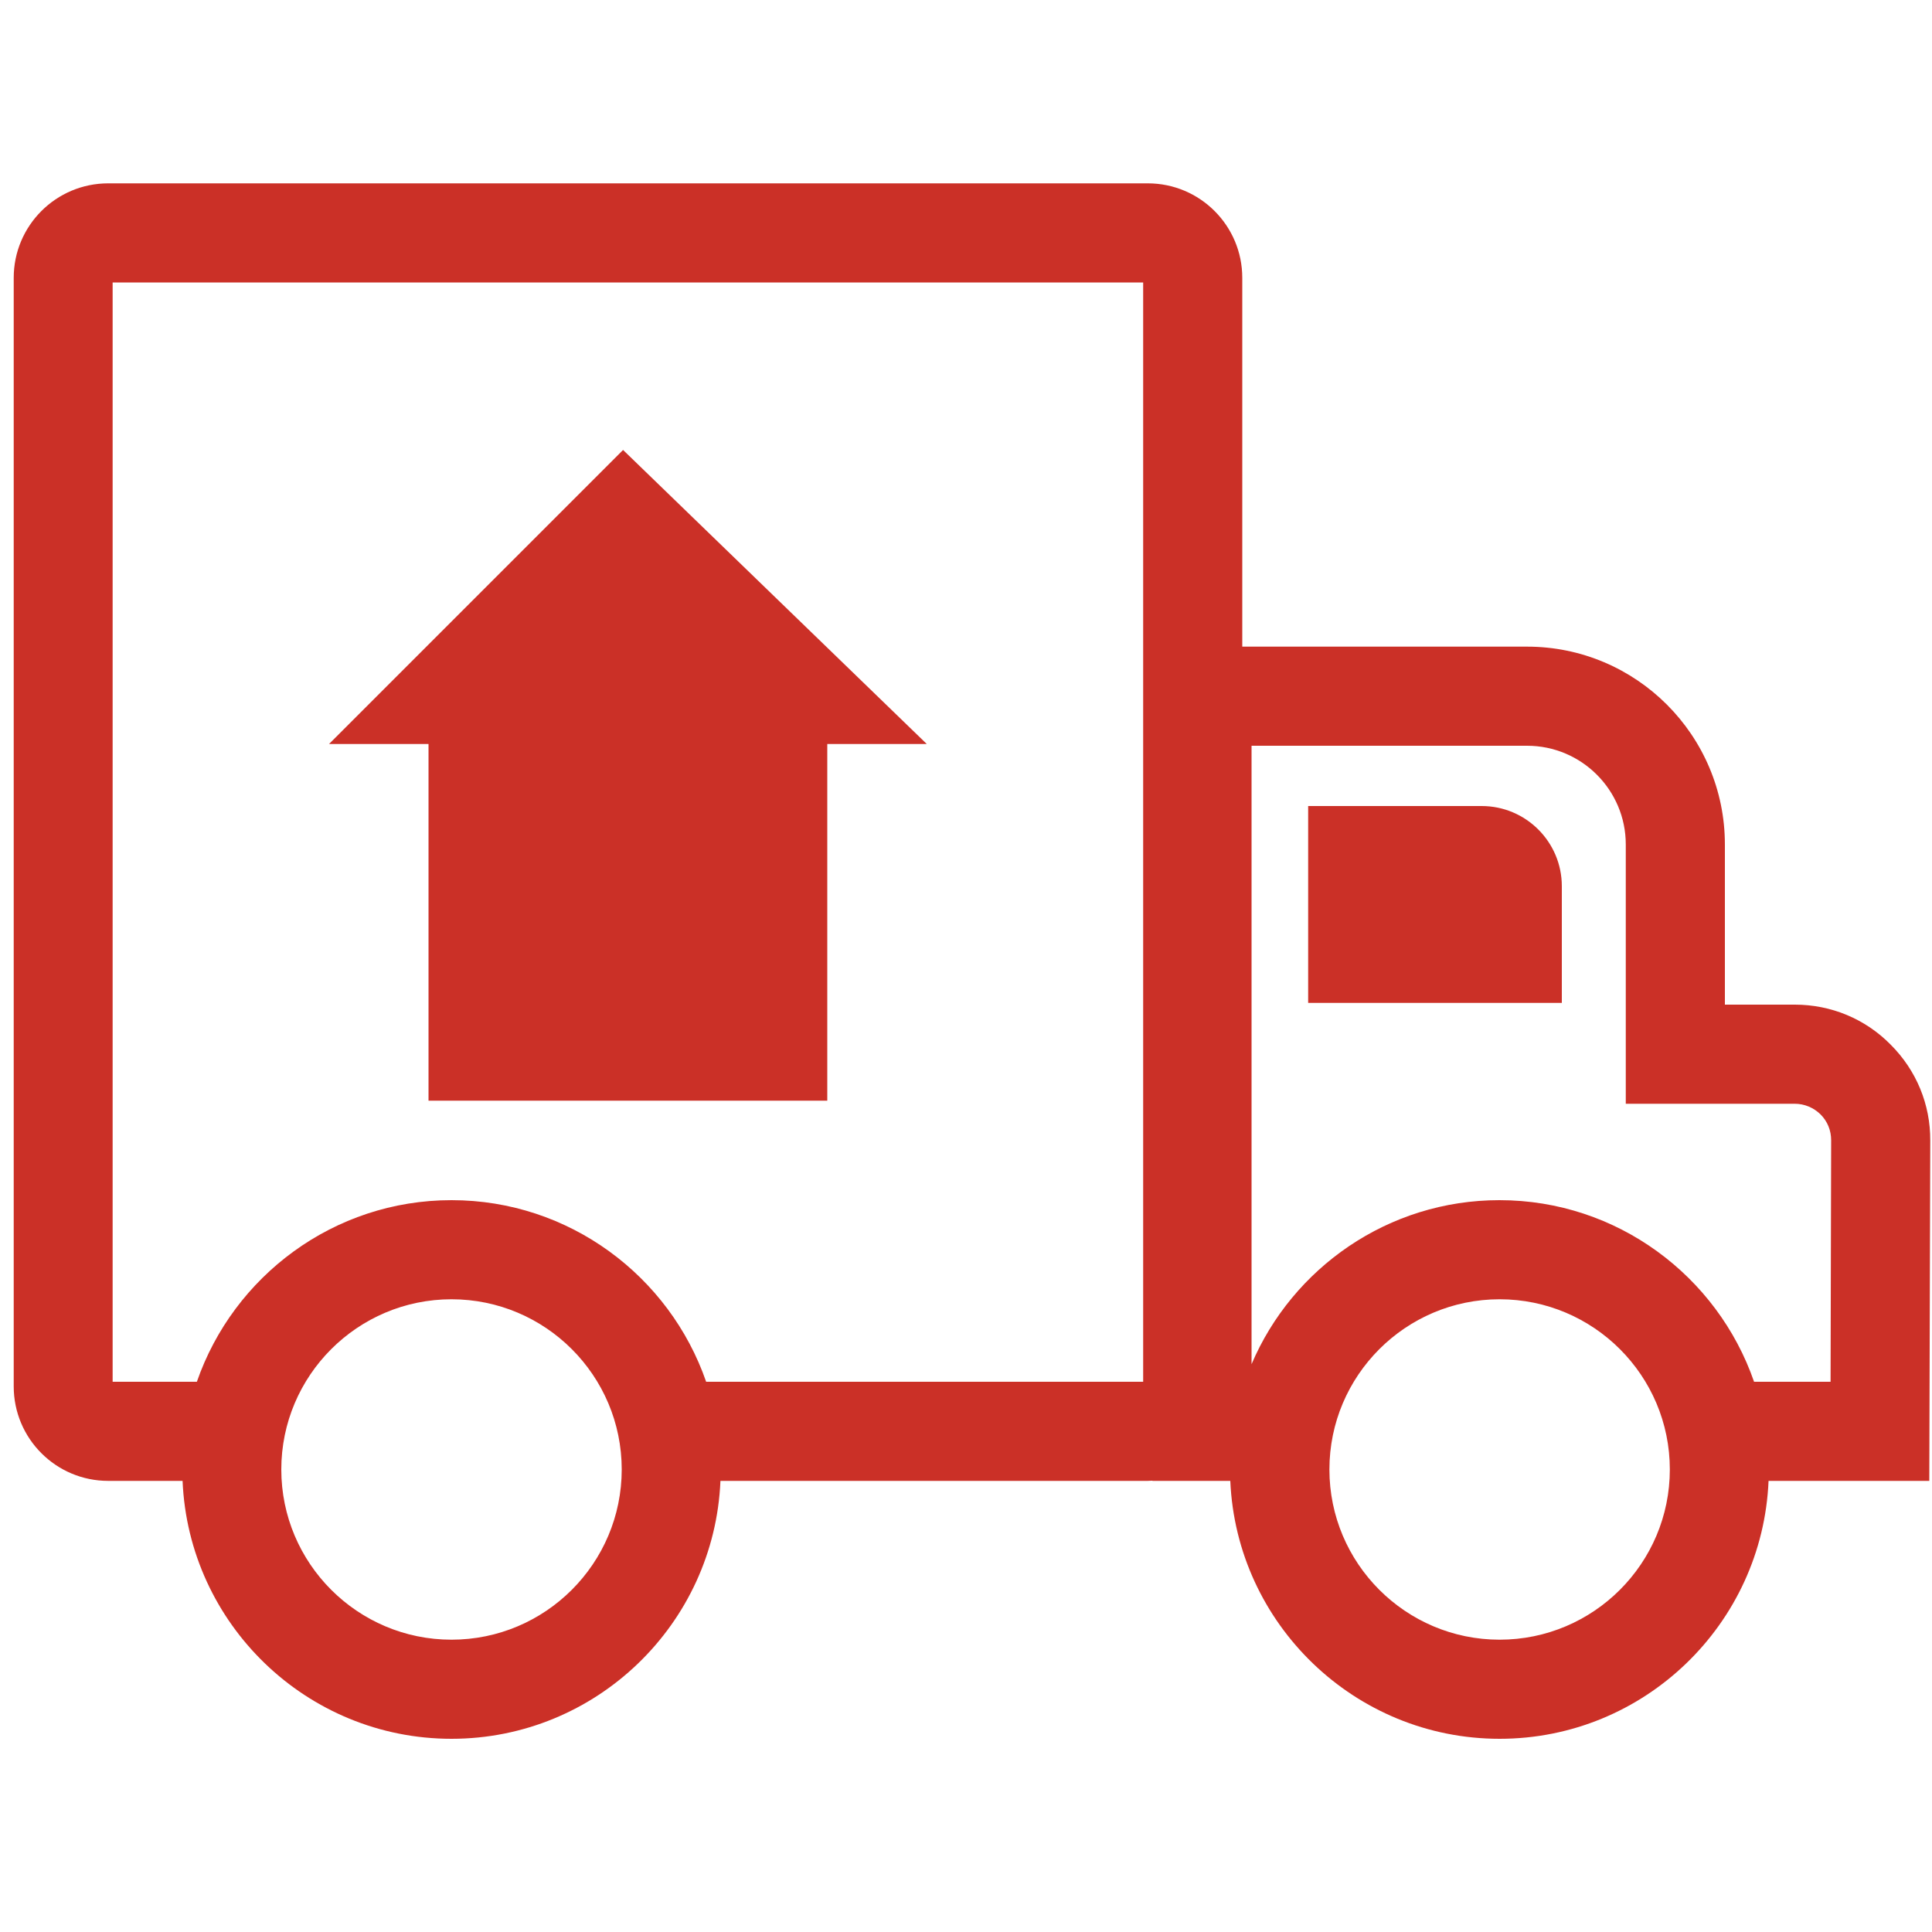 <?xml version="1.0" encoding="utf-8"?>
<!-- Generator: Adobe Illustrator 25.4.1, SVG Export Plug-In . SVG Version: 6.00 Build 0)  -->
<svg version="1.1" id="Layer_1" xmlns="http://www.w3.org/2000/svg" xmlns:xlink="http://www.w3.org/1999/xlink" x="0px" y="0px"
	 viewBox="0 0 100 100" style="enable-background:new 0 0 100 100;" xml:space="preserve">
<style type="text/css">
	.st0{fill:#CB3027;}
</style>
<g>
	<path class="st0" d="M99.91,59.04c0.01-1.88-0.72-3.64-2.05-4.97C96.54,52.73,94.77,52,92.9,52h-3.62v-8.29
		c0-5.65-4.59-10.24-10.24-10.24H64.3V14.38c0-2.7-2.19-4.89-4.89-4.89H5.6c-2.7,0-4.89,2.19-4.89,4.89v57.38
		c0,2.7,2.19,4.89,4.89,4.89h3.85C9.76,84.06,15.88,90,23.37,90s13.61-5.94,13.92-13.35h22.11c0.09,0,0.17-0.01,0.25-0.01v0.01h4.03
		C64,84.06,70.13,90,77.62,90c7.49,0,13.61-5.94,13.92-13.35h8.32L99.91,59.04z M23.37,84.87c-4.86,0-8.81-3.95-8.81-8.81
		c0-4.86,3.95-8.81,8.81-8.81s8.81,3.95,8.81,8.81C32.18,80.92,28.23,84.87,23.37,84.87z M59.17,71.52H36.55
		c-1.89-5.46-7.08-9.4-13.18-9.4s-11.29,3.94-13.18,9.4H5.83v-56.9h53.34V71.52z M77.62,84.87c-4.86,0-8.81-3.95-8.81-8.81
		c0-4.86,3.95-8.81,8.81-8.81c4.86,0,8.81,3.95,8.81,8.81C86.43,80.92,82.48,84.87,77.62,84.87z M94.75,71.52h-3.96
		c-1.89-5.46-7.08-9.4-13.18-9.4c-5.76,0-10.71,3.51-12.83,8.49V38.6h14.26c2.82,0,5.11,2.29,5.11,5.11v13.42h8.74
		c0.51,0,0.98,0.2,1.34,0.55c0.36,0.36,0.55,0.83,0.55,1.34L94.75,71.52z"/>
	<path class="st0" d="M80.84,51.91v-6.04c0-2.29-1.86-4.15-4.15-4.15h-8.98v10.19H80.84z"/>
	<polygon class="st0" points="47.97,38.51 32.25,23.29 17.03,38.51 22.18,38.51 22.18,56.97 42.82,56.97 42.82,38.51 	"/>
</g>
</svg>
